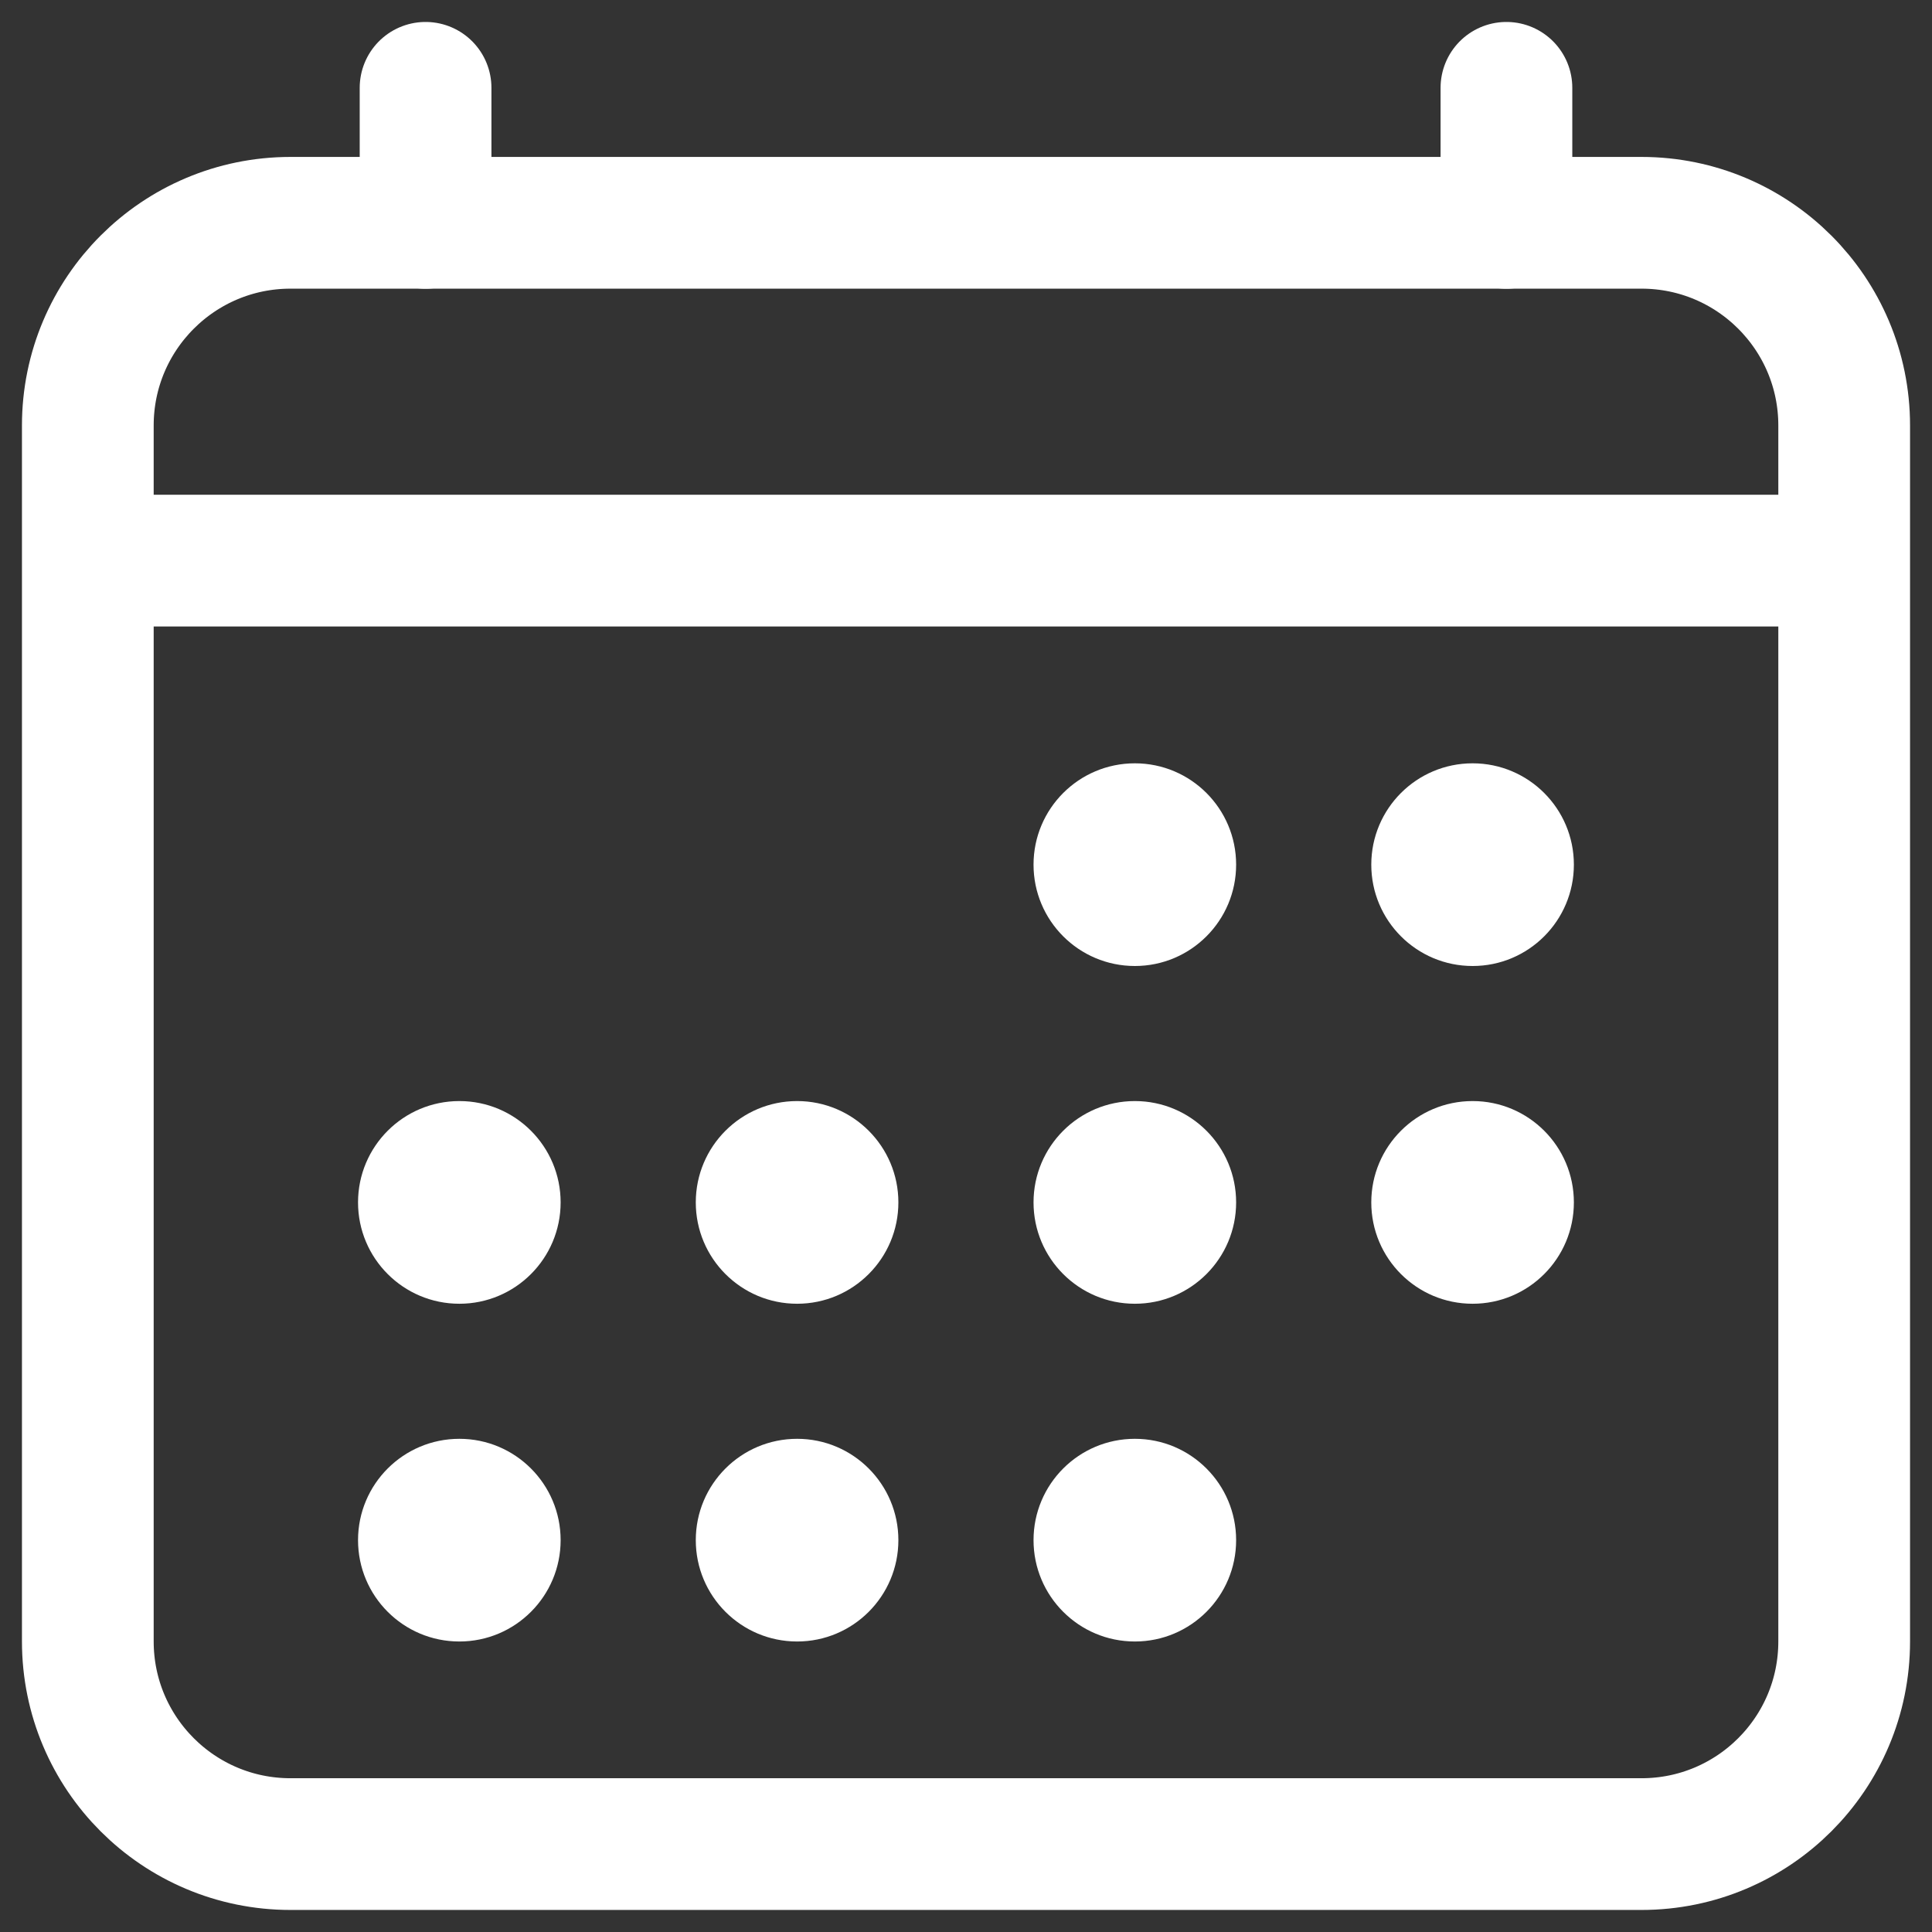 <?xml version="1.0" encoding="UTF-8"?> <svg xmlns="http://www.w3.org/2000/svg" width="22" height="22" viewBox="0 0 22 22" fill="none"><rect x="0" y="0" width="22" height="22" fill="#333333" stroke="none"/><path d="M18.692 2.537H3.308C2.033 2.537 1 3.571 1 4.845V18.691C1 19.966 2.033 20.999 3.308 20.999H18.692C19.967 20.999 21 19.966 21 18.691V4.845C21 3.571 19.967 2.537 18.692 2.537Z" stroke="white" stroke-width="1.5" stroke-linejoin="round"></path><path d="M12.923 11C13.56 11 14.076 10.483 14.076 9.846C14.076 9.209 13.56 8.692 12.923 8.692C12.285 8.692 11.769 9.209 11.769 9.846C11.769 10.483 12.285 11 12.923 11Z" fill="white"></path><path d="M16.769 11C17.406 11 17.922 10.483 17.922 9.846C17.922 9.209 17.406 8.692 16.769 8.692C16.131 8.692 15.615 9.209 15.615 9.846C15.615 10.483 16.131 11 16.769 11Z" fill="white"></path><path d="M12.923 14.846C13.56 14.846 14.076 14.329 14.076 13.692C14.076 13.055 13.56 12.538 12.923 12.538C12.285 12.538 11.769 13.055 11.769 13.692C11.769 14.329 12.285 14.846 12.923 14.846Z" fill="white"></path><path d="M16.769 14.846C17.406 14.846 17.922 14.329 17.922 13.692C17.922 13.055 17.406 12.538 16.769 12.538C16.131 12.538 15.615 13.055 15.615 13.692C15.615 14.329 16.131 14.846 16.769 14.846Z" fill="white"></path><path d="M5.231 14.846C5.868 14.846 6.384 14.329 6.384 13.692C6.384 13.055 5.868 12.538 5.231 12.538C4.593 12.538 4.077 13.055 4.077 13.692C4.077 14.329 4.593 14.846 5.231 14.846Z" fill="white"></path><path d="M9.077 14.846C9.714 14.846 10.23 14.329 10.23 13.692C10.23 13.055 9.714 12.538 9.077 12.538C8.439 12.538 7.923 13.055 7.923 13.692C7.923 14.329 8.439 14.846 9.077 14.846Z" fill="white"></path><path d="M5.231 18.692C5.868 18.692 6.384 18.175 6.384 17.538C6.384 16.901 5.868 16.384 5.231 16.384C4.593 16.384 4.077 16.901 4.077 17.538C4.077 18.175 4.593 18.692 5.231 18.692Z" fill="white"></path><path d="M9.077 18.692C9.714 18.692 10.23 18.175 10.23 17.538C10.23 16.901 9.714 16.384 9.077 16.384C8.439 16.384 7.923 16.901 7.923 17.538C7.923 18.175 8.439 18.692 9.077 18.692Z" fill="white"></path><path d="M12.923 18.692C13.56 18.692 14.076 18.175 14.076 17.538C14.076 16.901 13.56 16.384 12.923 16.384C12.285 16.384 11.769 16.901 11.769 17.538C11.769 18.175 12.285 18.692 12.923 18.692Z" fill="white"></path><path d="M4.846 1V2.538M17.154 1V2.538" stroke="white" stroke-width="1.5" stroke-linecap="round" stroke-linejoin="round"></path><path d="M21 6.384H1" stroke="white" stroke-width="1.5" stroke-linejoin="round"></path></svg> 
